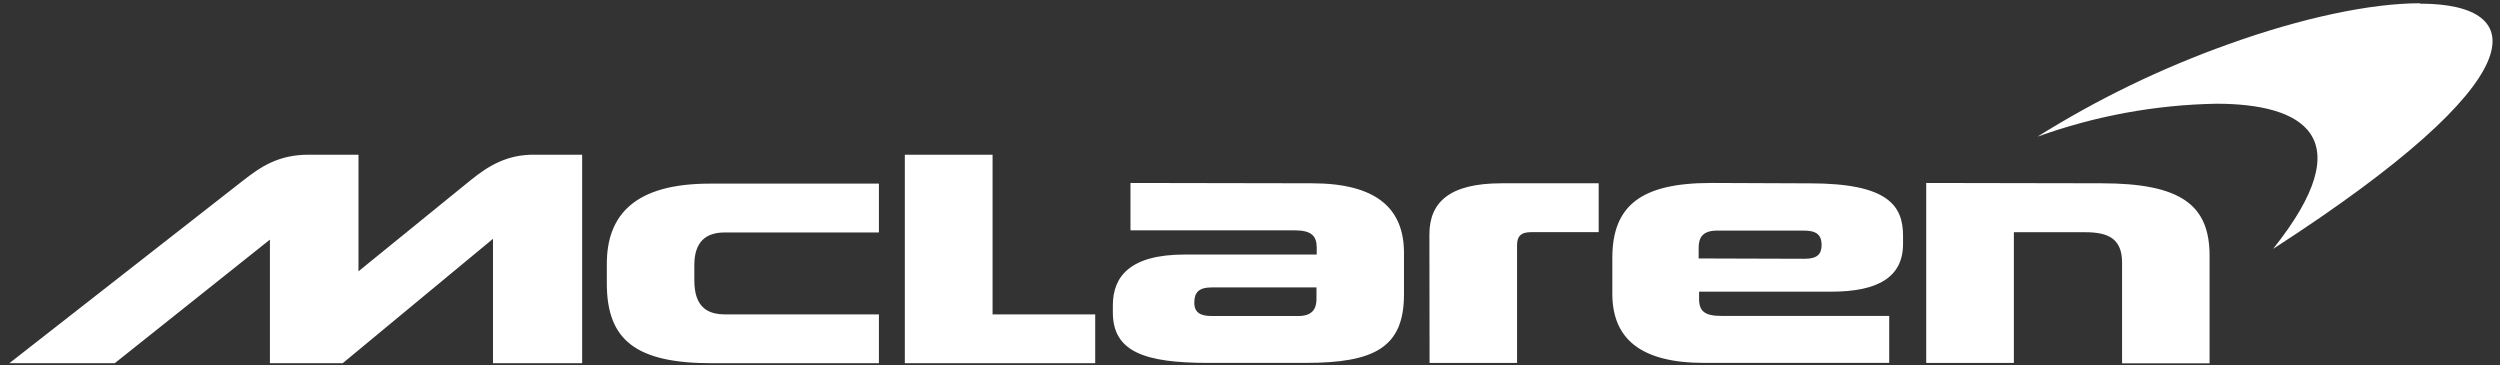 <svg width="226" height="33" viewBox="0 0 226 33" fill="none" xmlns="http://www.w3.org/2000/svg">
<rect x="0" y="0" width="226" height="33" fill="#333333" stroke="none"/>
<g clip-path="url(#clip0_6232_5023)">
<path d="M119.01 27.043C119.01 27.926 118.613 28.567 117.386 28.567H109.551C108.542 28.567 107.965 28.28 107.965 27.359C107.965 26.439 108.362 25.983 109.551 25.983H119.01V27.043ZM153.559 23.363V22.369C153.559 21.45 153.956 20.846 155.22 20.846H163.055C164.133 20.846 164.672 21.163 164.672 22.156C164.672 23.003 164.245 23.393 163.13 23.393L153.559 23.364V23.363ZM174.13 16.54V32.807H182.054V20.993H188.52C190.72 20.993 191.835 21.671 191.835 23.753V32.844H199.745V23.113C199.745 18.549 197.185 16.569 189.964 16.569L174.13 16.54ZM154.674 16.54C148.306 16.54 145.754 18.623 145.754 23.326V26.55C145.754 30.613 148.306 32.806 154.06 32.806H170.785V28.559H155.61C154.113 28.559 153.597 28.131 153.597 27.035V26.366H165.57C169.7 26.366 172.035 25.093 172.035 22.053V21.316C172.035 18.556 170.636 16.575 163.624 16.575L154.674 16.539V16.54ZM129.232 32.807H137.142V22.156C137.142 21.42 137.433 20.986 138.407 20.986H144.521V16.57H135.728C131.014 16.57 129.218 18.299 129.218 21.2L129.233 32.808L129.232 32.807ZM102.195 16.54V20.824H117.049C118.546 20.824 119.032 21.325 119.032 22.384V23.01H107.104C102.105 23.01 100.601 25.034 100.601 27.61V28.243C100.601 31.821 103.512 32.806 109.229 32.806H118.007C124.225 32.806 126.92 31.43 126.92 26.616V22.862C126.92 18.792 124.368 16.569 118.583 16.569L102.195 16.54ZM54.857 25.623C54.857 30.775 57.514 32.836 64.383 32.836H79.454V28.42H65.535C63.881 28.42 62.767 27.684 62.767 25.343V23.96C62.767 21.869 63.807 21.016 65.498 21.016H79.454V16.6H64.166C57.431 16.6 54.857 19.39 54.857 23.85V25.625V25.623ZM81.796 13.985V32.836H99.007V28.42H89.728V13.986H81.795L81.796 13.985ZM32.407 24.526V13.985H27.918C25.15 13.985 23.57 15.074 21.931 16.355L0.844 32.836H10.369L24.4 21.663V32.836H30.978L44.567 21.589V32.836H52.627V13.985H48.234C45.862 13.985 44.208 14.942 42.554 16.282L32.407 24.526Z" fill="white"/>
<path d="M218.767 0.294C214.351 0.294 208.133 1.59 201.39 4.018C195.362 6.174 189.591 8.971 184.18 12.358C189.37 10.482 194.844 9.474 200.373 9.377C208.11 9.377 213.618 12.321 205.484 22.501C229.43 7.044 228.808 0.331 218.767 0.331" fill="white"/>
</g>
<defs>
<clipPath id="clip0_6232_5023">
<rect width="224.483" height="32.55" fill="white" transform="translate(0.844 0.294)"/>
</clipPath>
</defs>
</svg>
